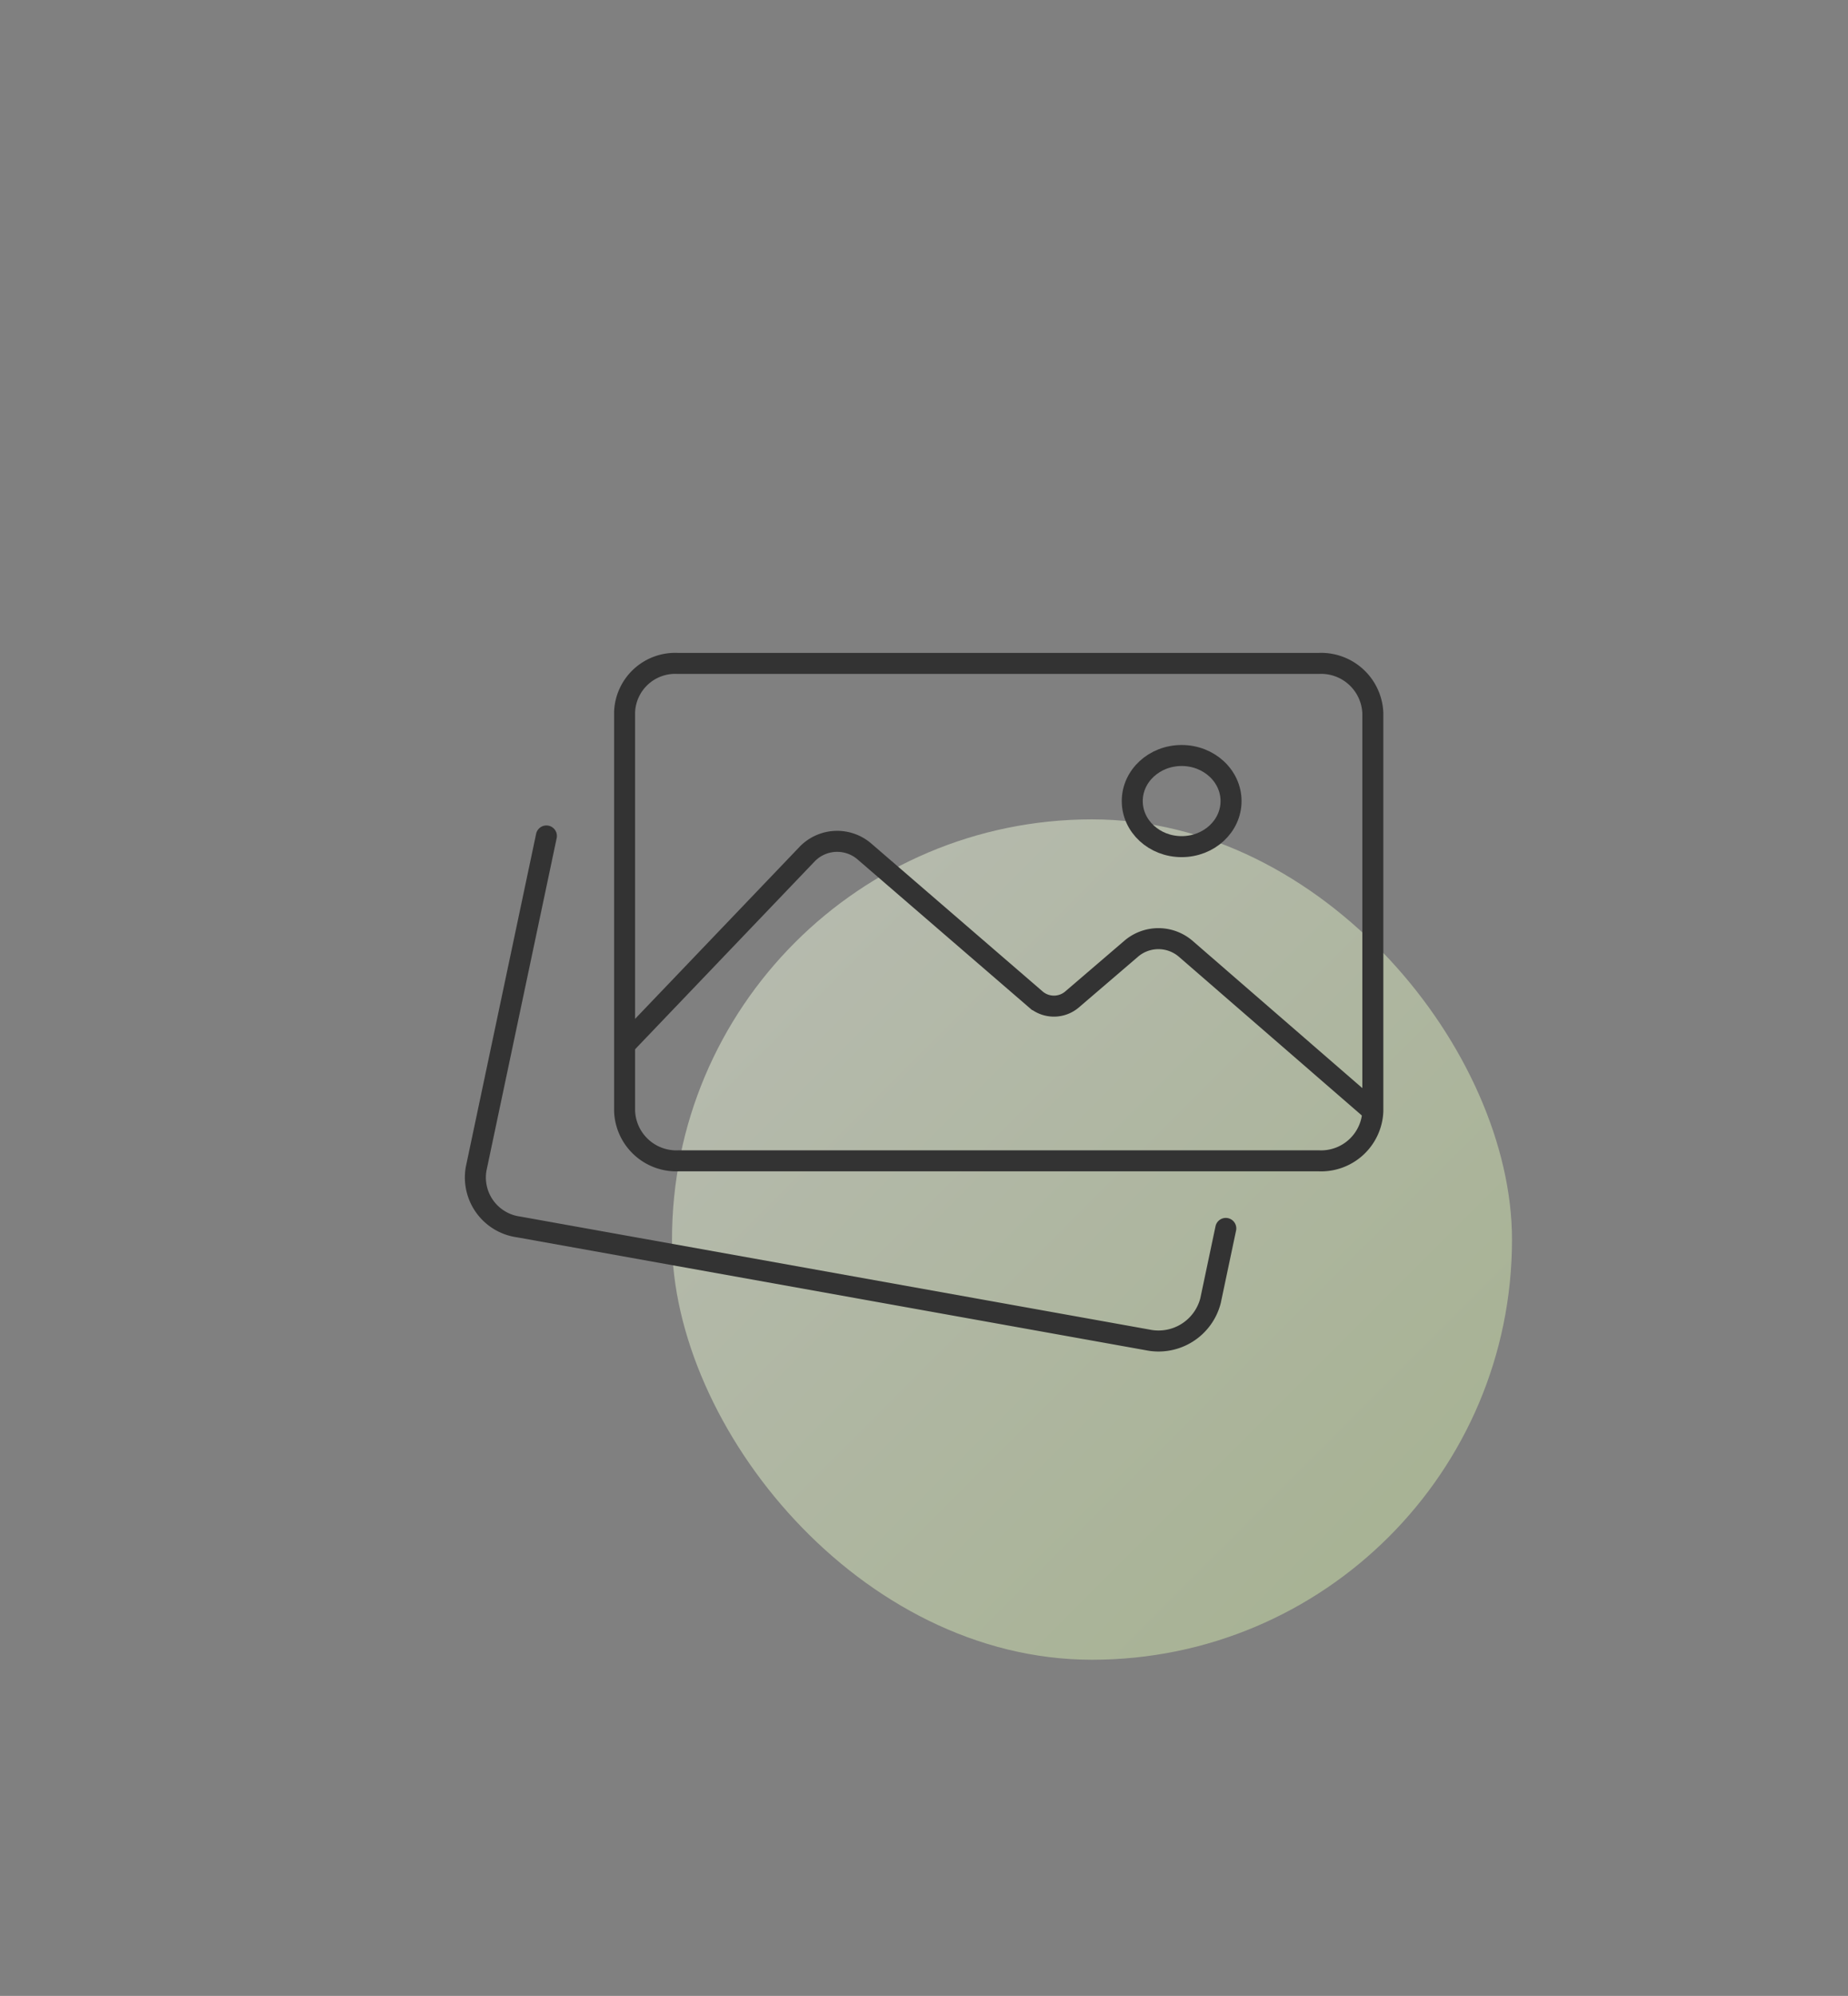<svg xmlns="http://www.w3.org/2000/svg" xmlns:xlink="http://www.w3.org/1999/xlink" width="88" height="95" viewBox="0 0 88 95">
  <rect x="0" y="0" width="88" height="95" fill="#808080" stroke="none"/>
  <defs>
    <clipPath id="clip-path">
      <path id="長方形_1194" data-name="長方形 1194" d="M4,0H88a0,0,0,0,1,0,0V95a0,0,0,0,1,0,0H4a4,4,0,0,1-4-4V4A4,4,0,0,1,4,0Z" fill="#fff" stroke="#707070" stroke-width="1"/>
    </clipPath>
    <linearGradient id="linear-gradient" x1="1" y1="1" x2="0" gradientUnits="objectBoundingBox">
      <stop offset="0" stop-color="#cae29f"/>
      <stop offset="1" stop-color="#f0f7e4"/>
    </linearGradient>
    <clipPath id="clip-path-2">
      <rect id="長方形_1116" data-name="長方形 1116" width="44" height="33.397" fill="none" stroke="#333" stroke-width="1"/>
    </clipPath>
  </defs>
  <g id="img" transform="translate(-675 -506)">
    <rect id="長方形_13087" data-name="長方形 13087" width="40" height="40" rx="20" transform="translate(707 545)" opacity="0.5" fill="url(#linear-gradient)"/>
    <g id="icon" transform="translate(533.004 -1375.313)">
      <rect id="area" width="43.999" height="43.999" transform="translate(163.996 1907.312)" fill="none"/>
      <g id="icon-2" data-name="icon" transform="translate(163.995 1912.312)" clip-path="url(#clip-path-2)">
        <path id="パス_350" data-name="パス 350" d="M39.259,24.177H8.749a2.466,2.466,0,0,1-2.56-2.36V2.807A2.411,2.411,0,0,1,8.692.5H39.259a2.466,2.466,0,0,1,2.56,2.36V21.817A2.466,2.466,0,0,1,39.259,24.177Z" transform="translate(1.555 0.077)" fill="none" stroke="#333" stroke-miterlimit="10" stroke-width="1"/>
        <ellipse id="楕円形_202" data-name="楕円形 202" cx="2.352" cy="2.169" rx="2.352" ry="2.169" transform="translate(31.918 4.961)" fill="none" stroke="#333" stroke-miterlimit="10" stroke-width="1"/>
        <path id="パス_351" data-name="パス 351" d="M6.19,17.535,14.9,8.428a1.988,1.988,0,0,1,2.69-.119l8.189,7.066a1.329,1.329,0,0,0,1.707,0l2.844-2.438a1.994,1.994,0,0,1,2.564.007l8.927,7.742" transform="translate(1.556 1.205)" fill="none" stroke="#333" stroke-miterlimit="10" stroke-width="1"/>
        <path id="パス_352" data-name="パス 352" d="M36.246,26.3l-.726,3.438a2.558,2.558,0,0,1-3,1.867L2.571,26.229A2.376,2.376,0,0,1,.548,23.462L3.894,7.62" transform="translate(0.126 1.171)" fill="none" stroke="#333" stroke-linecap="round" stroke-miterlimit="10" stroke-width="1"/>
      </g>
    </g>
  </g>
</svg>
